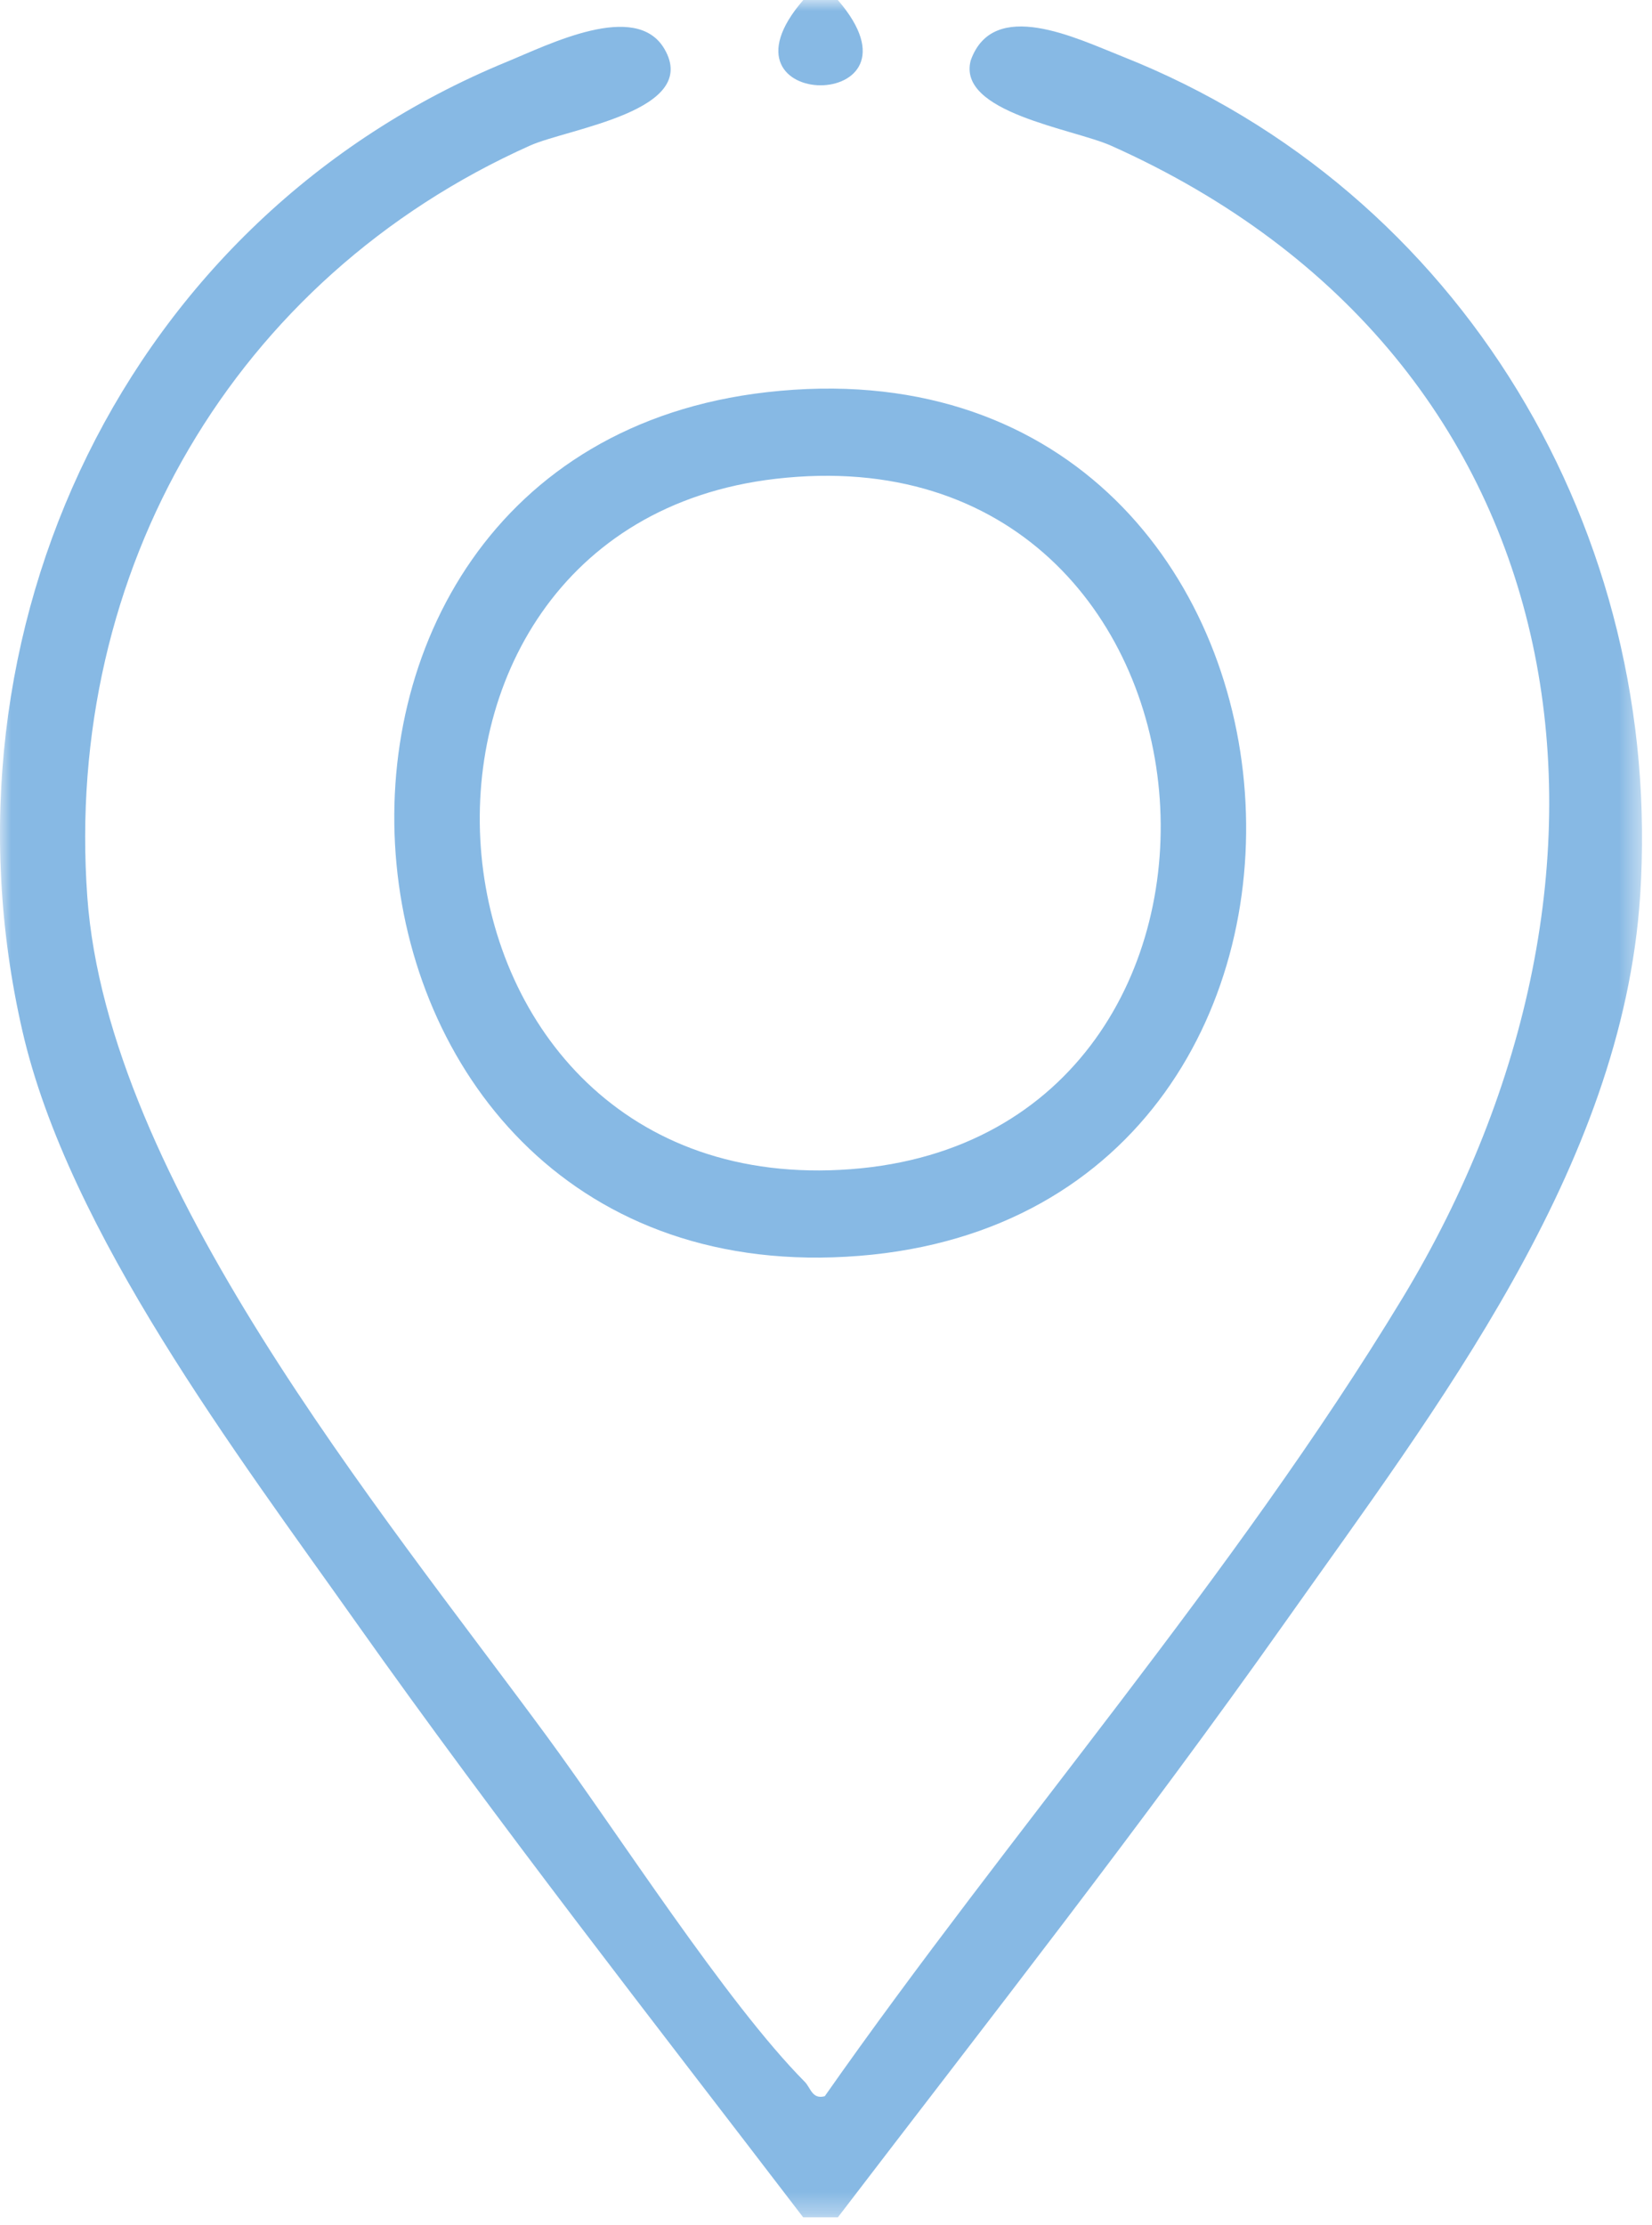 <svg width="75" height="101" viewBox="0 0 75 101" fill="none" xmlns="http://www.w3.org/2000/svg">
<g clip-path="url(#clip0_72_12)">
<mask id="mask0_72_12" style="mask-type:luminance" maskUnits="userSpaceOnUse" x="0" y="0" width="75" height="101">
<path d="M74.549 0H0V100.669H74.549V0Z" fill="white"/>
</mask>
<g mask="url(#mask0_72_12)">
<path d="M36.469 100.669C29.645 91.747 22.669 82.84 16.169 73.66C10.768 66.025 3.109 55.939 1.015 46.795C-3.148 28.629 5.745 9.902 23.015 2.804C24.902 2.029 28.873 0.014 30.163 2.219C31.817 5.046 25.801 5.831 24.063 6.609C10.636 12.621 2.909 25.916 3.962 40.695C4.881 53.588 17.238 68.507 24.789 78.772C28.026 83.172 32.974 90.919 36.534 94.508C36.806 94.782 36.867 95.317 37.444 95.163C45.89 83.112 56.037 71.533 63.659 58.953C75.313 39.721 72.194 16.346 50.445 6.615C48.727 5.846 43.44 5.115 44.07 2.744C45.091 -0.125 48.857 1.733 50.955 2.564C66.355 8.664 75.555 24.186 74.46 40.697C73.638 53.052 65.223 63.912 58.333 73.661C51.842 82.844 44.856 91.746 38.033 100.67L36.469 100.669Z" fill="#87B9E4"/>
<path d="M38.036 0C42.501 5.169 32.001 5.159 36.469 0H38.036Z" fill="#87B9E4"/>
<path d="M34.815 17.804C61.436 14.78 64.565 54.973 39.009 57.013C13.286 59.067 10.109 20.613 34.815 17.804ZM35.207 21.738C15.638 24.017 18.046 54.627 38.618 53.079C59.039 51.543 56.676 19.237 35.207 21.738Z" fill="#87B9E4"/>
</g>
</g>
<defs>
<clipPath id="clip0_72_12">
<rect width="74.549" height="100.669" fill="white"/>
</clipPath>
</defs>
</svg>
